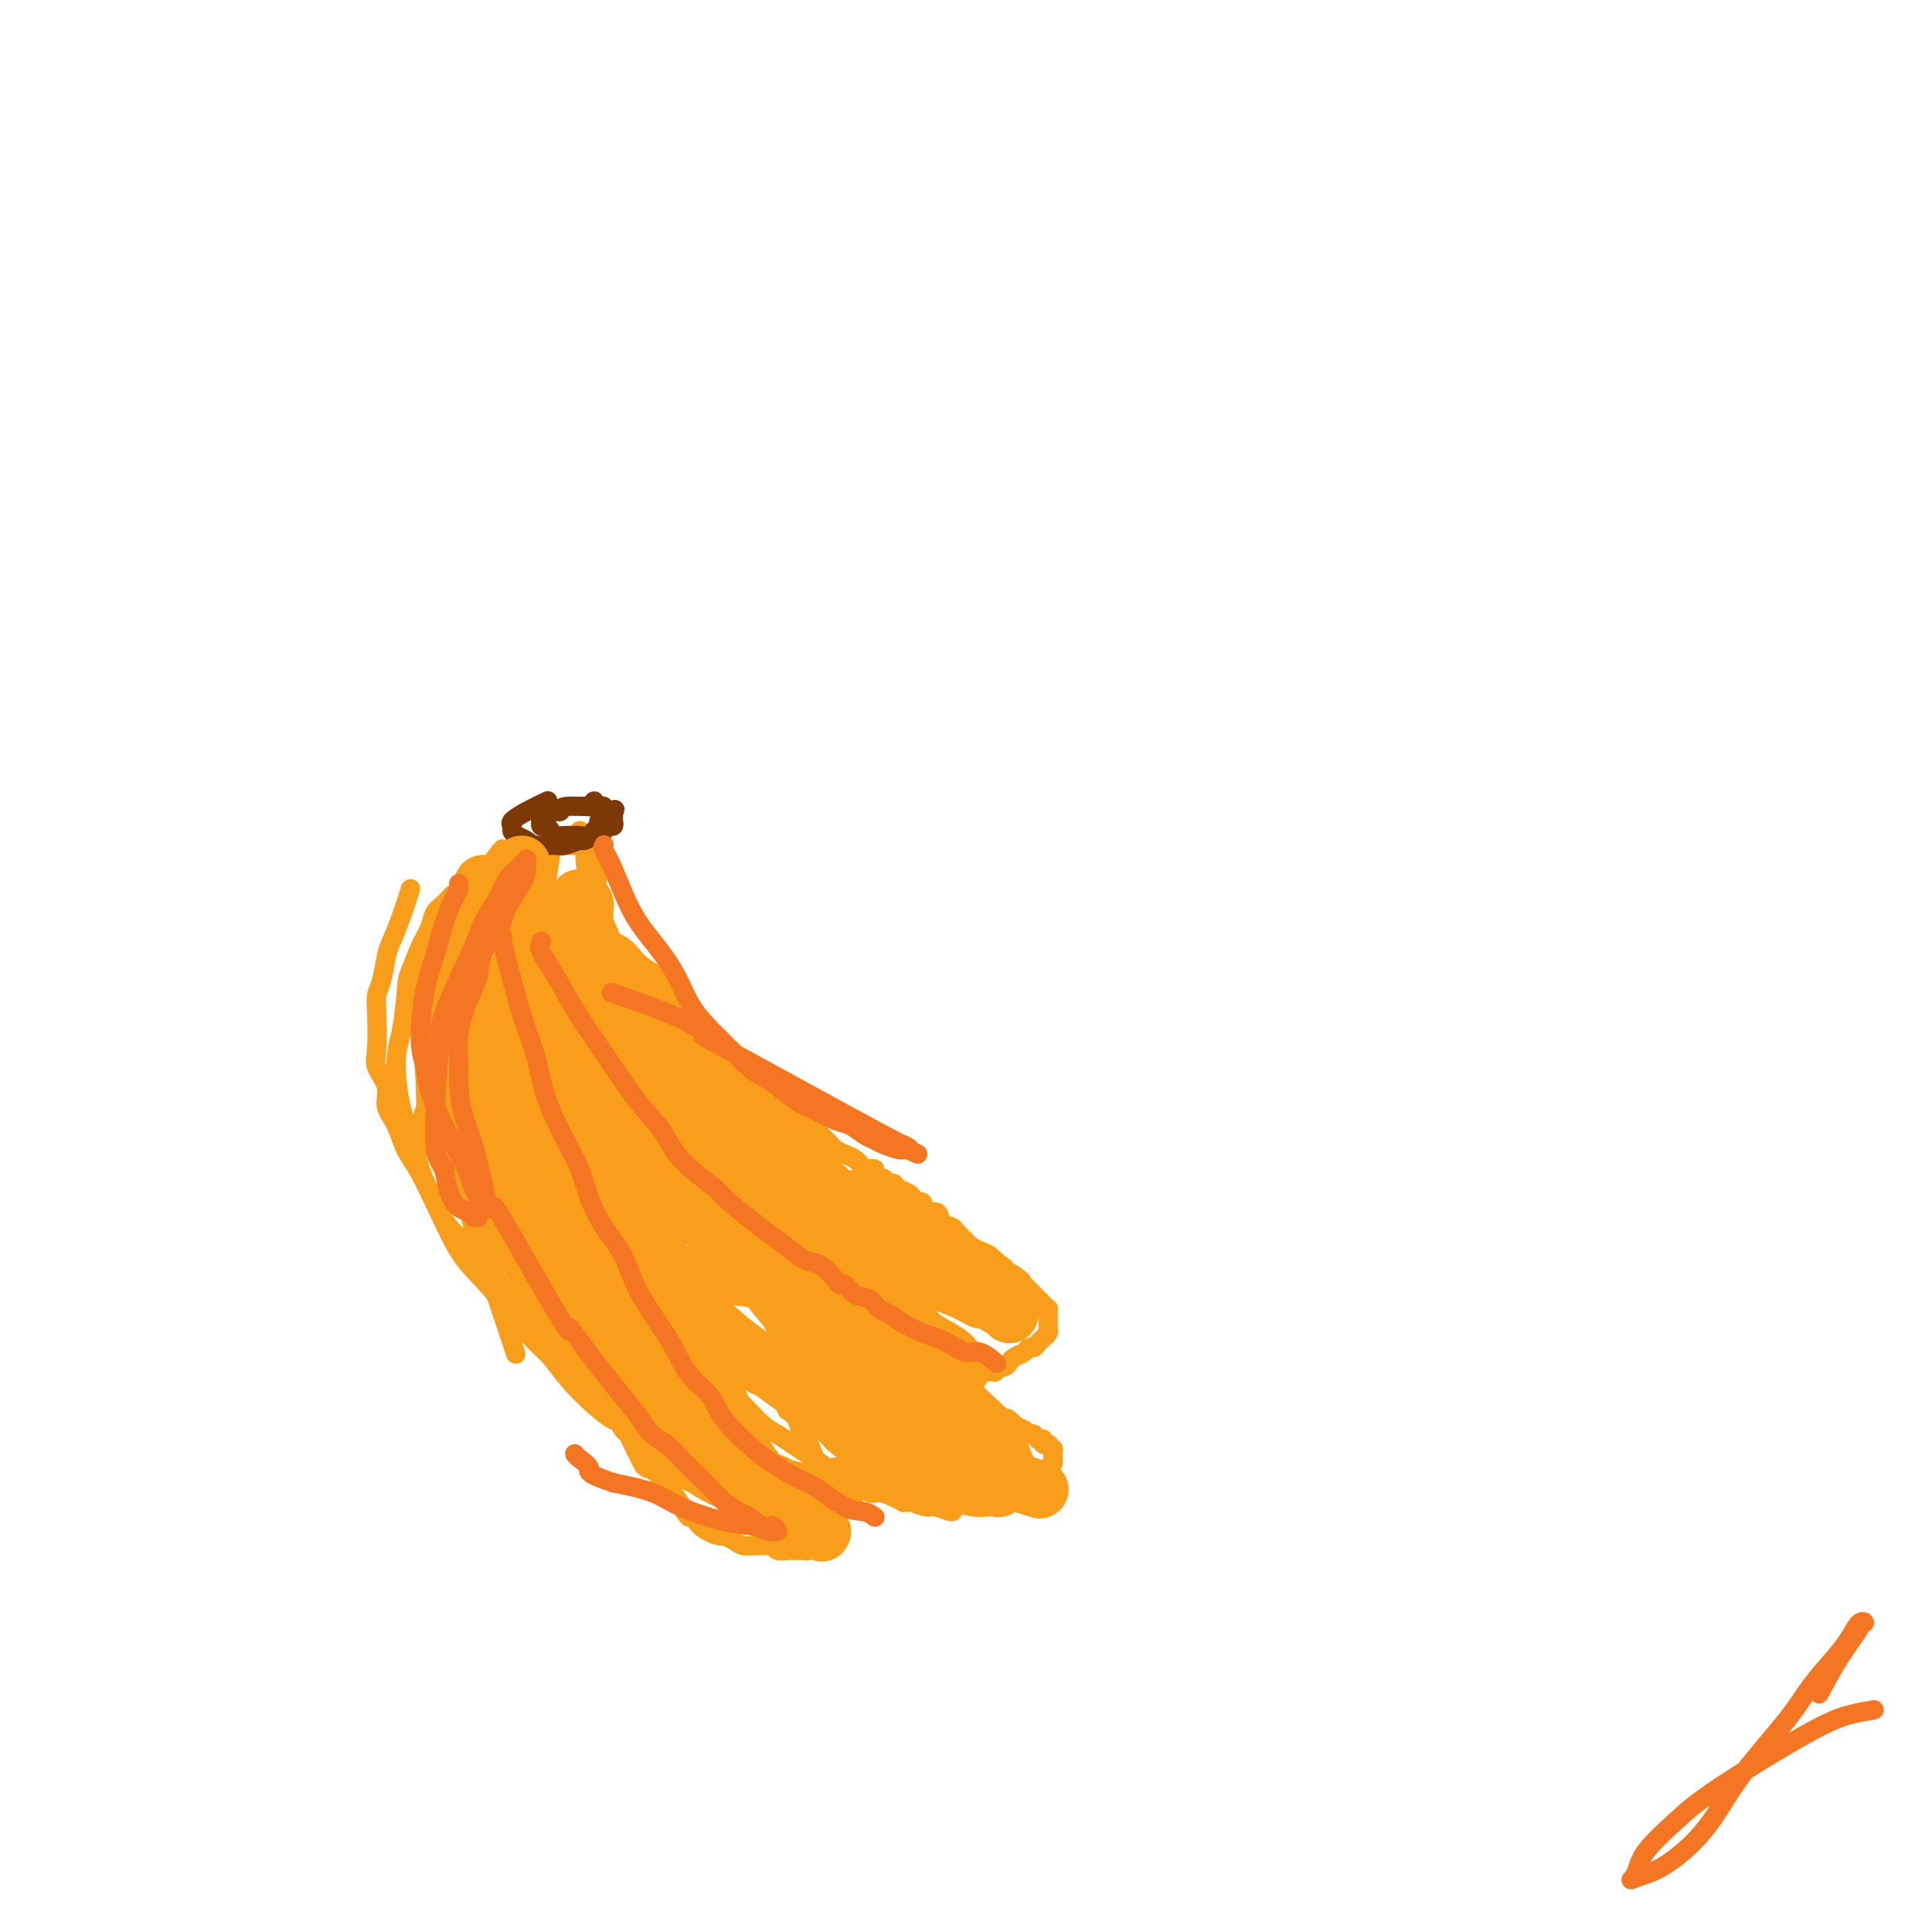 <svg viewBox='0 0 400 400' version='1.1' xmlns='http://www.w3.org/2000/svg' xmlns:xlink='http://www.w3.org/1999/xlink'><g fill='none' stroke='#F99E1B' stroke-width='4' stroke-linecap='round' stroke-linejoin='round'><path d='M114,177c0.091,-0.558 0.182,-1.116 0,0c-0.182,1.116 -0.638,3.906 -1,7c-0.362,3.094 -0.630,6.493 -1,10c-0.370,3.507 -0.841,7.123 -1,9c-0.159,1.877 -0.005,2.014 0,3c0.005,0.986 -0.140,2.819 0,4c0.140,1.181 0.563,1.709 1,3c0.437,1.291 0.887,3.347 1,5c0.113,1.653 -0.111,2.905 0,4c0.111,1.095 0.557,2.033 1,3c0.443,0.967 0.882,1.963 1,3c0.118,1.037 -0.086,2.114 0,3c0.086,0.886 0.460,1.582 1,3c0.540,1.418 1.245,3.559 2,5c0.755,1.441 1.560,2.181 2,3c0.440,0.819 0.515,1.716 1,3c0.485,1.284 1.378,2.955 2,4c0.622,1.045 0.971,1.466 2,3c1.029,1.534 2.739,4.182 4,6c1.261,1.818 2.075,2.805 3,4c0.925,1.195 1.963,2.597 3,4'/><path d='M135,266c3.404,5.923 1.913,3.232 2,3c0.087,-0.232 1.752,1.996 3,4c1.248,2.004 2.080,3.785 3,5c0.920,1.215 1.930,1.866 3,3c1.070,1.134 2.202,2.751 3,4c0.798,1.249 1.263,2.128 2,3c0.737,0.872 1.746,1.736 3,3c1.254,1.264 2.751,2.927 4,4c1.249,1.073 2.249,1.557 3,2c0.751,0.443 1.255,0.845 3,2c1.745,1.155 4.733,3.064 6,4c1.267,0.936 0.815,0.900 1,1c0.185,0.100 1.007,0.338 2,1c0.993,0.662 2.156,1.749 3,2c0.844,0.251 1.369,-0.335 2,0c0.631,0.335 1.370,1.592 2,2c0.630,0.408 1.152,-0.034 2,0c0.848,0.034 2.021,0.545 3,1c0.979,0.455 1.764,0.854 2,1c0.236,0.146 -0.077,0.039 0,0c0.077,-0.039 0.542,-0.010 1,0c0.458,0.010 0.907,0.003 1,0c0.093,-0.003 -0.171,-0.001 0,0c0.171,0.001 0.777,0.000 1,0c0.223,-0.000 0.064,-0.000 0,0c-0.064,0.000 -0.032,0.000 0,0'/><path d='M107,175c1.413,0.000 2.827,0.000 4,0c1.173,0.000 2.107,0.000 3,0c0.893,0.000 1.745,0.000 2,0c0.255,0.000 -0.086,0.000 0,0c0.086,0.000 0.598,0.000 1,0c0.402,0.000 0.695,0.000 1,0c0.305,0.000 0.622,0.000 1,0c0.378,0.000 0.818,0.000 1,0c0.182,0.000 0.106,0.000 0,0c-0.106,0.000 -0.241,0.000 0,0c0.241,0.000 0.856,0.000 1,0c0.144,0.000 -0.185,0.000 0,0c0.185,0.000 0.885,0.000 1,0c0.115,0.000 -0.354,-0.000 0,0c0.354,0.000 1.530,0.000 2,0c0.470,0.000 0.235,0.000 0,0'/><path d='M126,170c-0.340,-0.237 -0.679,-0.474 -1,1c-0.321,1.474 -0.623,4.659 -1,8c-0.377,3.341 -0.829,6.836 -1,9c-0.171,2.164 -0.062,2.995 0,4c0.062,1.005 0.076,2.183 0,3c-0.076,0.817 -0.241,1.271 0,2c0.241,0.729 0.890,1.732 1,3c0.110,1.268 -0.318,2.801 0,4c0.318,1.199 1.381,2.064 2,3c0.619,0.936 0.794,1.943 1,3c0.206,1.057 0.444,2.163 1,3c0.556,0.837 1.429,1.403 2,2c0.571,0.597 0.838,1.223 1,2c0.162,0.777 0.217,1.704 1,3c0.783,1.296 2.293,2.960 3,4c0.707,1.040 0.612,1.457 1,2c0.388,0.543 1.259,1.212 2,2c0.741,0.788 1.353,1.696 2,3c0.647,1.304 1.328,3.005 2,4c0.672,0.995 1.335,1.284 2,2c0.665,0.716 1.333,1.858 2,3'/><path d='M146,240c3.805,5.931 2.319,2.759 2,2c-0.319,-0.759 0.530,0.895 2,3c1.470,2.105 3.561,4.661 5,6c1.439,1.339 2.227,1.461 3,2c0.773,0.539 1.531,1.495 2,2c0.469,0.505 0.650,0.558 1,1c0.350,0.442 0.871,1.274 2,2c1.129,0.726 2.867,1.345 4,2c1.133,0.655 1.662,1.344 2,2c0.338,0.656 0.486,1.278 1,2c0.514,0.722 1.394,1.545 2,2c0.606,0.455 0.939,0.541 2,1c1.061,0.459 2.849,1.292 4,2c1.151,0.708 1.663,1.293 2,2c0.337,0.707 0.499,1.537 1,2c0.501,0.463 1.341,0.561 2,1c0.659,0.439 1.136,1.220 2,2c0.864,0.780 2.113,1.560 3,2c0.887,0.440 1.410,0.542 2,1c0.590,0.458 1.247,1.274 2,2c0.753,0.726 1.601,1.364 2,2c0.399,0.636 0.348,1.271 1,2c0.652,0.729 2.006,1.554 3,2c0.994,0.446 1.627,0.515 2,1c0.373,0.485 0.485,1.387 1,2c0.515,0.613 1.434,0.938 2,1c0.566,0.062 0.781,-0.138 1,0c0.219,0.138 0.444,0.614 1,1c0.556,0.386 1.445,0.682 2,1c0.555,0.318 0.778,0.659 1,1'/><path d='M208,294c5.764,4.283 2.176,0.990 1,0c-1.176,-0.990 0.062,0.322 1,1c0.938,0.678 1.576,0.721 2,1c0.424,0.279 0.634,0.793 1,1c0.366,0.207 0.887,0.107 1,0c0.113,-0.107 -0.181,-0.221 0,0c0.181,0.221 0.837,0.777 1,1c0.163,0.223 -0.166,0.113 0,0c0.166,-0.113 0.828,-0.227 1,0c0.172,0.227 -0.146,0.797 0,1c0.146,0.203 0.757,0.039 1,0c0.243,-0.039 0.118,0.046 0,0c-0.118,-0.046 -0.228,-0.224 0,0c0.228,0.224 0.793,0.849 1,1c0.207,0.151 0.055,-0.170 0,0c-0.055,0.170 -0.014,0.833 0,1c0.014,0.167 0.002,-0.163 0,0c-0.002,0.163 0.007,0.817 0,1c-0.007,0.183 -0.028,-0.105 0,0c0.028,0.105 0.107,0.605 0,1c-0.107,0.395 -0.399,0.687 -1,1c-0.601,0.313 -1.512,0.648 -2,1c-0.488,0.352 -0.552,0.720 -1,1c-0.448,0.280 -1.278,0.471 -2,1c-0.722,0.529 -1.334,1.396 -2,2c-0.666,0.604 -1.385,0.945 -2,1c-0.615,0.055 -1.127,-0.178 -2,0c-0.873,0.178 -2.107,0.765 -3,1c-0.893,0.235 -1.447,0.117 -2,0'/><path d='M201,311c-3.038,1.238 -2.135,0.332 -2,0c0.135,-0.332 -0.500,-0.089 -1,0c-0.500,0.089 -0.865,0.024 -1,0c-0.135,-0.024 -0.038,-0.007 0,0c0.038,0.007 0.019,0.003 0,0'/><path d='M120,172c0.426,0.650 0.852,1.301 1,3c0.148,1.699 0.018,4.447 1,8c0.982,3.553 3.077,7.910 4,10c0.923,2.090 0.674,1.911 1,2c0.326,0.089 1.226,0.444 2,1c0.774,0.556 1.424,1.313 2,2c0.576,0.687 1.080,1.305 2,2c0.920,0.695 2.255,1.468 3,2c0.745,0.532 0.900,0.824 2,2c1.100,1.176 3.144,3.235 4,4c0.856,0.765 0.523,0.236 1,1c0.477,0.764 1.764,2.823 3,4c1.236,1.177 2.422,1.474 3,2c0.578,0.526 0.549,1.282 1,2c0.451,0.718 1.381,1.400 2,2c0.619,0.600 0.928,1.119 2,2c1.072,0.881 2.906,2.123 4,3c1.094,0.877 1.448,1.390 2,2c0.552,0.610 1.302,1.318 2,2c0.698,0.682 1.342,1.338 2,2c0.658,0.662 1.329,1.331 2,2'/><path d='M166,232c6.819,6.438 3.868,3.035 3,2c-0.868,-1.035 0.348,0.300 1,1c0.652,0.700 0.742,0.765 1,1c0.258,0.235 0.685,0.640 1,1c0.315,0.360 0.517,0.675 1,1c0.483,0.325 1.248,0.661 2,1c0.752,0.339 1.493,0.682 2,1c0.507,0.318 0.780,0.611 1,1c0.220,0.389 0.388,0.874 1,1c0.612,0.126 1.670,-0.106 2,0c0.330,0.106 -0.066,0.549 0,1c0.066,0.451 0.594,0.908 1,1c0.406,0.092 0.690,-0.183 1,0c0.310,0.183 0.646,0.822 1,1c0.354,0.178 0.725,-0.106 1,0c0.275,0.106 0.455,0.601 1,1c0.545,0.399 1.454,0.704 2,1c0.546,0.296 0.728,0.585 1,1c0.272,0.415 0.635,0.955 1,1c0.365,0.045 0.732,-0.405 1,0c0.268,0.405 0.438,1.666 1,2c0.562,0.334 1.517,-0.257 2,0c0.483,0.257 0.496,1.364 1,2c0.504,0.636 1.500,0.800 2,1c0.500,0.200 0.504,0.434 1,1c0.496,0.566 1.484,1.464 2,2c0.516,0.536 0.561,0.711 1,1c0.439,0.289 1.272,0.693 2,1c0.728,0.307 1.351,0.516 2,1c0.649,0.484 1.325,1.242 2,2'/><path d='M207,262c6.970,5.042 3.895,2.646 3,2c-0.895,-0.646 0.390,0.456 1,1c0.610,0.544 0.545,0.528 1,1c0.455,0.472 1.428,1.432 2,2c0.572,0.568 0.742,0.744 1,1c0.258,0.256 0.605,0.594 1,1c0.395,0.406 0.838,0.882 1,1c0.162,0.118 0.044,-0.122 0,0c-0.044,0.122 -0.012,0.606 0,1c0.012,0.394 0.004,0.697 0,1c-0.004,0.303 -0.004,0.606 0,1c0.004,0.394 0.012,0.879 0,1c-0.012,0.121 -0.045,-0.121 0,0c0.045,0.121 0.166,0.606 0,1c-0.166,0.394 -0.621,0.697 -1,1c-0.379,0.303 -0.682,0.606 -1,1c-0.318,0.394 -0.649,0.880 -1,1c-0.351,0.120 -0.720,-0.127 -1,0c-0.280,0.127 -0.470,0.626 -1,1c-0.530,0.374 -1.399,0.621 -2,1c-0.601,0.379 -0.935,0.890 -1,1c-0.065,0.110 0.140,-0.181 0,0c-0.140,0.181 -0.625,0.833 -1,1c-0.375,0.167 -0.640,-0.151 -1,0c-0.360,0.151 -0.815,0.773 -1,1c-0.185,0.227 -0.101,0.061 0,0c0.101,-0.061 0.220,-0.016 0,0c-0.220,0.016 -0.777,0.005 -1,0c-0.223,-0.005 -0.111,-0.002 0,0'/><path d='M104,176c0.095,-0.296 0.190,-0.592 -1,1c-1.190,1.592 -3.667,5.073 -5,7c-1.333,1.927 -1.524,2.300 -2,3c-0.476,0.700 -1.237,1.727 -2,3c-0.763,1.273 -1.529,2.792 -2,4c-0.471,1.208 -0.648,2.106 -1,3c-0.352,0.894 -0.879,1.783 -1,3c-0.121,1.217 0.164,2.762 0,4c-0.164,1.238 -0.777,2.171 -1,3c-0.223,0.829 -0.056,1.556 0,3c0.056,1.444 0.000,3.604 0,5c-0.000,1.396 0.055,2.026 0,3c-0.055,0.974 -0.222,2.291 0,3c0.222,0.709 0.832,0.811 1,2c0.168,1.189 -0.106,3.466 0,5c0.106,1.534 0.591,2.324 1,3c0.409,0.676 0.742,1.236 1,2c0.258,0.764 0.440,1.730 1,3c0.560,1.270 1.497,2.842 2,4c0.503,1.158 0.572,1.902 1,3c0.428,1.098 1.214,2.549 2,4'/><path d='M98,247c1.656,3.475 1.796,2.664 2,3c0.204,0.336 0.474,1.820 1,3c0.526,1.180 1.310,2.058 2,3c0.690,0.942 1.288,1.950 2,3c0.712,1.050 1.539,2.144 2,3c0.461,0.856 0.556,1.475 1,2c0.444,0.525 1.236,0.955 2,2c0.764,1.045 1.500,2.704 2,4c0.500,1.296 0.763,2.230 1,3c0.237,0.770 0.449,1.375 1,2c0.551,0.625 1.443,1.271 2,2c0.557,0.729 0.779,1.542 1,2c0.221,0.458 0.441,0.560 1,1c0.559,0.440 1.458,1.216 2,2c0.542,0.784 0.726,1.575 1,2c0.274,0.425 0.637,0.484 1,1c0.363,0.516 0.727,1.489 1,2c0.273,0.511 0.454,0.561 1,1c0.546,0.439 1.456,1.269 2,2c0.544,0.731 0.723,1.365 1,2c0.277,0.635 0.651,1.272 1,2c0.349,0.728 0.671,1.547 1,2c0.329,0.453 0.664,0.541 1,1c0.336,0.459 0.671,1.288 1,2c0.329,0.712 0.651,1.307 1,2c0.349,0.693 0.726,1.484 1,2c0.274,0.516 0.445,0.757 1,1c0.555,0.243 1.496,0.489 2,1c0.504,0.511 0.573,1.289 1,2c0.427,0.711 1.214,1.356 2,2'/><path d='M139,309c6.537,9.702 2.379,2.957 1,1c-1.379,-1.957 0.021,0.872 1,2c0.979,1.128 1.536,0.554 2,1c0.464,0.446 0.833,1.913 2,3c1.167,1.087 3.131,1.794 4,2c0.869,0.206 0.642,-0.088 1,0c0.358,0.088 1.300,0.558 2,1c0.700,0.442 1.156,0.854 2,1c0.844,0.146 2.075,0.025 3,0c0.925,-0.025 1.543,0.046 2,0c0.457,-0.046 0.752,-0.208 1,0c0.248,0.208 0.447,0.788 1,1c0.553,0.212 1.458,0.057 2,0c0.542,-0.057 0.719,-0.014 1,0c0.281,0.014 0.667,-0.000 1,0c0.333,0.000 0.615,0.015 1,0c0.385,-0.015 0.873,-0.060 1,0c0.127,0.060 -0.106,0.225 0,0c0.106,-0.225 0.550,-0.841 1,-1c0.450,-0.159 0.905,0.140 1,0c0.095,-0.140 -0.171,-0.718 0,-1c0.171,-0.282 0.778,-0.268 1,-1c0.222,-0.732 0.057,-2.210 0,-3c-0.057,-0.790 -0.008,-0.892 0,-2c0.008,-1.108 -0.025,-3.223 0,-4c0.025,-0.777 0.110,-0.218 0,-1c-0.110,-0.782 -0.413,-2.906 -1,-5c-0.587,-2.094 -1.456,-4.159 -2,-5c-0.544,-0.841 -0.762,-0.457 -1,-1c-0.238,-0.543 -0.497,-2.012 -1,-3c-0.503,-0.988 -1.252,-1.494 -2,-2'/><path d='M163,292c-1.110,-2.110 -0.886,-1.886 -1,-2c-0.114,-0.114 -0.567,-0.567 -1,-1c-0.433,-0.433 -0.847,-0.847 -1,-1c-0.153,-0.153 -0.044,-0.044 0,0c0.044,0.044 0.022,0.022 0,0'/></g>
<g fill='none' stroke='#7C3805' stroke-width='4' stroke-linecap='round' stroke-linejoin='round'><path d='M113,166c0.362,-0.172 0.723,-0.344 0,0c-0.723,0.344 -2.532,1.206 -4,2c-1.468,0.794 -2.597,1.522 -3,2c-0.403,0.478 -0.080,0.706 0,1c0.080,0.294 -0.084,0.653 0,1c0.084,0.347 0.416,0.683 1,1c0.584,0.317 1.421,0.617 2,1c0.579,0.383 0.900,0.850 2,1c1.100,0.150 2.980,-0.015 4,0c1.020,0.015 1.180,0.212 2,0c0.820,-0.212 2.299,-0.831 3,-1c0.701,-0.169 0.622,0.114 1,0c0.378,-0.114 1.211,-0.623 2,-1c0.789,-0.377 1.532,-0.622 2,-1c0.468,-0.378 0.661,-0.890 1,-1c0.339,-0.110 0.823,0.181 1,0c0.177,-0.181 0.047,-0.836 0,-1c-0.047,-0.164 -0.013,0.162 0,0c0.013,-0.162 0.003,-0.813 0,-1c-0.003,-0.187 -0.001,0.089 0,0c0.001,-0.089 0.000,-0.545 0,-1'/><path d='M127,168c0.910,-0.866 -0.315,-0.032 -1,0c-0.685,0.032 -0.831,-0.738 -1,-1c-0.169,-0.262 -0.359,-0.015 -2,0c-1.641,0.015 -4.731,-0.202 -6,0c-1.269,0.202 -0.718,0.824 -1,1c-0.282,0.176 -1.397,-0.092 -2,0c-0.603,0.092 -0.695,0.546 -1,1c-0.305,0.454 -0.825,0.909 -1,1c-0.175,0.091 -0.006,-0.182 0,0c0.006,0.182 -0.150,0.819 0,1c0.150,0.181 0.608,-0.095 1,0c0.392,0.095 0.720,0.561 1,1c0.280,0.439 0.512,0.851 1,1c0.488,0.149 1.231,0.036 2,0c0.769,-0.036 1.564,0.005 2,0c0.436,-0.005 0.513,-0.057 1,0c0.487,0.057 1.383,0.223 2,0c0.617,-0.223 0.954,-0.834 1,-1c0.046,-0.166 -0.198,0.114 0,0c0.198,-0.114 0.837,-0.622 1,-1c0.163,-0.378 -0.152,-0.627 0,-1c0.152,-0.373 0.770,-0.869 1,-1c0.230,-0.131 0.072,0.105 0,0c-0.072,-0.105 -0.057,-0.551 0,-1c0.057,-0.449 0.156,-0.902 0,-1c-0.156,-0.098 -0.568,0.159 -1,0c-0.432,-0.159 -0.886,-0.735 -1,-1c-0.114,-0.265 0.110,-0.219 0,0c-0.110,0.219 -0.555,0.609 -1,1'/><path d='M122,167c-0.500,-0.333 -0.250,-0.167 0,0'/></g>
<g fill='none' stroke='#F99E1B' stroke-width='12' stroke-linecap='round' stroke-linejoin='round'><path d='M108,179c-0.567,1.764 -1.133,3.529 -2,6c-0.867,2.471 -2.034,5.649 -3,8c-0.966,2.351 -1.730,3.875 -2,5c-0.270,1.125 -0.045,1.852 0,3c0.045,1.148 -0.091,2.718 0,4c0.091,1.282 0.409,2.277 1,3c0.591,0.723 1.454,1.176 2,2c0.546,0.824 0.775,2.020 1,3c0.225,0.980 0.445,1.743 1,3c0.555,1.257 1.443,3.009 2,4c0.557,0.991 0.782,1.220 1,2c0.218,0.780 0.429,2.112 1,3c0.571,0.888 1.504,1.332 2,2c0.496,0.668 0.557,1.560 1,3c0.443,1.440 1.270,3.429 2,5c0.730,1.571 1.364,2.726 2,4c0.636,1.274 1.273,2.667 2,4c0.727,1.333 1.546,2.605 2,4c0.454,1.395 0.545,2.914 1,4c0.455,1.086 1.273,1.739 2,3c0.727,1.261 1.364,3.131 2,5'/><path d='M126,259c4.284,8.867 2.496,4.036 2,3c-0.496,-1.036 0.302,1.724 1,3c0.698,1.276 1.296,1.067 2,2c0.704,0.933 1.515,3.006 2,4c0.485,0.994 0.644,0.909 2,3c1.356,2.091 3.908,6.358 5,8c1.092,1.642 0.723,0.660 1,1c0.277,0.340 1.201,2.002 2,3c0.799,0.998 1.472,1.332 2,2c0.528,0.668 0.911,1.672 1,2c0.089,0.328 -0.116,-0.018 0,0c0.116,0.018 0.553,0.400 1,1c0.447,0.600 0.905,1.417 1,2c0.095,0.583 -0.172,0.931 0,1c0.172,0.069 0.782,-0.140 1,0c0.218,0.140 0.043,0.628 0,1c-0.043,0.372 0.046,0.627 0,1c-0.046,0.373 -0.228,0.862 0,1c0.228,0.138 0.866,-0.077 1,0c0.134,0.077 -0.235,0.445 -1,0c-0.765,-0.445 -1.924,-1.703 -3,-3c-1.076,-1.297 -2.067,-2.632 -3,-4c-0.933,-1.368 -1.808,-2.770 -3,-5c-1.192,-2.230 -2.701,-5.288 -4,-8c-1.299,-2.712 -2.388,-5.076 -4,-8c-1.612,-2.924 -3.746,-6.407 -5,-9c-1.254,-2.593 -1.627,-4.297 -2,-6'/><path d='M125,254c-3.832,-7.120 -1.411,-3.421 -2,-5c-0.589,-1.579 -4.186,-8.438 -6,-12c-1.814,-3.562 -1.844,-3.827 -2,-5c-0.156,-1.173 -0.438,-3.253 -1,-5c-0.562,-1.747 -1.404,-3.160 -2,-5c-0.596,-1.840 -0.944,-4.105 -1,-6c-0.056,-1.895 0.181,-3.418 0,-5c-0.181,-1.582 -0.781,-3.223 -1,-5c-0.219,-1.777 -0.059,-3.689 0,-5c0.059,-1.311 0.016,-2.020 0,-3c-0.016,-0.980 -0.004,-2.232 0,-3c0.004,-0.768 0.001,-1.052 0,-2c-0.001,-0.948 0.001,-2.559 0,-3c-0.001,-0.441 -0.004,0.289 0,0c0.004,-0.289 0.016,-1.596 0,-2c-0.016,-0.404 -0.059,0.095 0,0c0.059,-0.095 0.220,-0.783 0,-1c-0.220,-0.217 -0.823,0.039 -1,0c-0.177,-0.039 0.070,-0.371 0,0c-0.070,0.371 -0.457,1.446 -1,2c-0.543,0.554 -1.241,0.588 -2,2c-0.759,1.412 -1.580,4.202 -2,6c-0.420,1.798 -0.439,2.605 -1,4c-0.561,1.395 -1.664,3.380 -2,5c-0.336,1.620 0.095,2.876 0,5c-0.095,2.124 -0.716,5.116 -1,7c-0.284,1.884 -0.230,2.661 0,4c0.230,1.339 0.637,3.240 1,5c0.363,1.760 0.681,3.380 1,5'/><path d='M102,232c0.278,4.695 0.473,3.433 1,4c0.527,0.567 1.384,2.962 2,5c0.616,2.038 0.989,3.720 3,8c2.011,4.280 5.661,11.159 7,14c1.339,2.841 0.369,1.645 1,2c0.631,0.355 2.865,2.263 4,4c1.135,1.737 1.171,3.305 2,5c0.829,1.695 2.452,3.517 4,5c1.548,1.483 3.022,2.627 4,4c0.978,1.373 1.460,2.976 3,5c1.540,2.024 4.137,4.468 6,6c1.863,1.532 2.993,2.150 4,3c1.007,0.850 1.891,1.930 3,3c1.109,1.070 2.445,2.129 3,3c0.555,0.871 0.331,1.554 1,2c0.669,0.446 2.232,0.654 3,1c0.768,0.346 0.741,0.829 1,1c0.259,0.171 0.804,0.029 1,0c0.196,-0.029 0.043,0.055 0,0c-0.043,-0.055 0.025,-0.248 0,0c-0.025,0.248 -0.144,0.938 0,1c0.144,0.062 0.549,-0.505 0,-1c-0.549,-0.495 -2.053,-0.917 -3,-2c-0.947,-1.083 -1.336,-2.826 -2,-4c-0.664,-1.174 -1.602,-1.778 -4,-4c-2.398,-2.222 -6.257,-6.064 -9,-9c-2.743,-2.936 -4.372,-4.968 -6,-7'/><path d='M131,281c-4.171,-4.880 -2.597,-3.580 -4,-6c-1.403,-2.420 -5.783,-8.561 -8,-12c-2.217,-3.439 -2.270,-4.175 -3,-6c-0.730,-1.825 -2.136,-4.739 -3,-7c-0.864,-2.261 -1.186,-3.870 -2,-7c-0.814,-3.130 -2.121,-7.780 -3,-11c-0.879,-3.220 -1.331,-5.011 -2,-7c-0.669,-1.989 -1.556,-4.177 -2,-6c-0.444,-1.823 -0.445,-3.282 -1,-6c-0.555,-2.718 -1.665,-6.694 -2,-9c-0.335,-2.306 0.107,-2.943 0,-4c-0.107,-1.057 -0.761,-2.536 -1,-4c-0.239,-1.464 -0.064,-2.915 0,-4c0.064,-1.085 0.017,-1.804 0,-3c-0.017,-1.196 -0.003,-2.868 0,-4c0.003,-1.132 -0.006,-1.724 0,-2c0.006,-0.276 0.027,-0.236 0,0c-0.027,0.236 -0.103,0.670 0,1c0.103,0.330 0.385,0.557 1,1c0.615,0.443 1.564,1.101 2,2c0.436,0.899 0.359,2.037 1,4c0.641,1.963 2.002,4.749 3,7c0.998,2.251 1.635,3.965 2,6c0.365,2.035 0.459,4.391 1,7c0.541,2.609 1.530,5.472 2,8c0.470,2.528 0.420,4.722 1,8c0.580,3.278 1.790,7.639 3,12'/><path d='M116,239c1.442,6.736 1.549,6.076 2,7c0.451,0.924 1.248,3.432 2,6c0.752,2.568 1.460,5.197 2,7c0.540,1.803 0.912,2.780 2,5c1.088,2.220 2.893,5.682 4,8c1.107,2.318 1.516,3.491 2,5c0.484,1.509 1.042,3.354 2,5c0.958,1.646 2.314,3.092 3,4c0.686,0.908 0.700,1.279 3,4c2.300,2.721 6.884,7.793 9,10c2.116,2.207 1.765,1.551 2,2c0.235,0.449 1.058,2.005 2,3c0.942,0.995 2.003,1.430 3,2c0.997,0.570 1.931,1.277 3,2c1.069,0.723 2.273,1.462 3,2c0.727,0.538 0.976,0.873 1,1c0.024,0.127 -0.176,0.044 0,0c0.176,-0.044 0.728,-0.051 1,0c0.272,0.051 0.263,0.160 0,0c-0.263,-0.160 -0.782,-0.589 -1,-1c-0.218,-0.411 -0.136,-0.803 -1,-2c-0.864,-1.197 -2.676,-3.199 -4,-5c-1.324,-1.801 -2.162,-3.400 -3,-5'/><path d='M153,299c-1.547,-2.659 -1.914,-3.306 -3,-6c-1.086,-2.694 -2.891,-7.436 -4,-10c-1.109,-2.564 -1.523,-2.950 -4,-9c-2.477,-6.050 -7.017,-17.764 -9,-23c-1.983,-5.236 -1.410,-3.992 -2,-5c-0.590,-1.008 -2.343,-4.267 -4,-8c-1.657,-3.733 -3.219,-7.942 -4,-10c-0.781,-2.058 -0.783,-1.967 -1,-4c-0.217,-2.033 -0.650,-6.191 -1,-9c-0.350,-2.809 -0.616,-4.268 -1,-6c-0.384,-1.732 -0.887,-3.736 -1,-5c-0.113,-1.264 0.165,-1.789 0,-3c-0.165,-1.211 -0.774,-3.106 -1,-4c-0.226,-0.894 -0.069,-0.785 0,-1c0.069,-0.215 0.052,-0.755 0,-1c-0.052,-0.245 -0.138,-0.195 0,0c0.138,0.195 0.501,0.536 1,2c0.499,1.464 1.134,4.052 2,6c0.866,1.948 1.964,3.255 3,5c1.036,1.745 2.010,3.927 3,6c0.990,2.073 1.995,4.036 3,6'/><path d='M130,220c1.886,4.098 0.603,2.845 4,8c3.397,5.155 11.476,16.720 15,22c3.524,5.280 2.492,4.274 3,5c0.508,0.726 2.554,3.182 4,5c1.446,1.818 2.291,2.998 4,5c1.709,2.002 4.282,4.826 6,7c1.718,2.174 2.581,3.696 4,5c1.419,1.304 3.393,2.389 5,4c1.607,1.611 2.846,3.748 4,5c1.154,1.252 2.222,1.620 4,3c1.778,1.380 4.265,3.773 6,5c1.735,1.227 2.717,1.289 4,2c1.283,0.711 2.868,2.070 4,3c1.132,0.930 1.810,1.430 3,2c1.190,0.570 2.893,1.211 4,2c1.107,0.789 1.618,1.728 2,2c0.382,0.272 0.635,-0.122 1,0c0.365,0.122 0.843,0.761 1,1c0.157,0.239 -0.008,0.077 0,0c0.008,-0.077 0.190,-0.068 0,0c-0.190,0.068 -0.753,0.195 -1,0c-0.247,-0.195 -0.180,-0.712 -1,-1c-0.820,-0.288 -2.529,-0.347 -4,-1c-1.471,-0.653 -2.706,-1.901 -4,-3c-1.294,-1.099 -2.647,-2.050 -4,-3'/><path d='M194,298c-2.581,-1.419 -3.033,-1.467 -5,-3c-1.967,-1.533 -5.449,-4.550 -8,-7c-2.551,-2.450 -4.170,-4.331 -6,-6c-1.830,-1.669 -3.873,-3.124 -6,-5c-2.127,-1.876 -4.340,-4.172 -6,-6c-1.660,-1.828 -2.767,-3.189 -4,-5c-1.233,-1.811 -2.593,-4.072 -4,-6c-1.407,-1.928 -2.860,-3.523 -5,-7c-2.140,-3.477 -4.966,-8.837 -6,-11c-1.034,-2.163 -0.276,-1.131 0,-1c0.276,0.131 0.070,-0.640 0,-1c-0.070,-0.360 -0.004,-0.310 0,0c0.004,0.310 -0.056,0.880 0,1c0.056,0.120 0.227,-0.209 1,0c0.773,0.209 2.149,0.956 3,2c0.851,1.044 1.176,2.385 2,4c0.824,1.615 2.148,3.505 3,5c0.852,1.495 1.233,2.595 3,6c1.767,3.405 4.921,9.116 7,13c2.079,3.884 3.081,5.943 4,8c0.919,2.057 1.753,4.112 3,6c1.247,1.888 2.907,3.608 4,5c1.093,1.392 1.619,2.456 3,4c1.381,1.544 3.618,3.569 5,5c1.382,1.431 1.911,2.270 3,3c1.089,0.730 2.740,1.351 4,2c1.260,0.649 2.130,1.324 3,2'/><path d='M192,306c3.959,3.491 2.857,1.720 3,1c0.143,-0.720 1.529,-0.388 3,0c1.471,0.388 3.025,0.832 4,1c0.975,0.168 1.371,0.060 2,0c0.629,-0.060 1.493,-0.072 2,0c0.507,0.072 0.658,0.226 1,0c0.342,-0.226 0.874,-0.834 1,-1c0.126,-0.166 -0.155,0.109 0,0c0.155,-0.109 0.747,-0.601 1,-1c0.253,-0.399 0.166,-0.705 0,-1c-0.166,-0.295 -0.413,-0.577 -1,-2c-0.587,-1.423 -1.516,-3.985 -3,-6c-1.484,-2.015 -3.522,-3.482 -5,-5c-1.478,-1.518 -2.394,-3.088 -4,-5c-1.606,-1.912 -3.900,-4.165 -6,-6c-2.100,-1.835 -4.004,-3.251 -6,-5c-1.996,-1.749 -4.083,-3.830 -6,-5c-1.917,-1.170 -3.664,-1.427 -5,-2c-1.336,-0.573 -2.261,-1.460 -4,-2c-1.739,-0.540 -4.293,-0.733 -6,-1c-1.707,-0.267 -2.568,-0.606 -5,-1c-2.432,-0.394 -6.434,-0.841 -9,-1c-2.566,-0.159 -3.697,-0.029 -5,0c-1.303,0.029 -2.777,-0.042 -4,0c-1.223,0.042 -2.194,0.197 -3,0c-0.806,-0.197 -1.448,-0.745 -2,-1c-0.552,-0.255 -1.015,-0.216 -1,0c0.015,0.216 0.507,0.608 1,1'/><path d='M135,264c-3.059,0.391 0.792,1.868 3,3c2.208,1.132 2.771,1.920 4,3c1.229,1.080 3.123,2.454 5,4c1.877,1.546 3.739,3.266 6,5c2.261,1.734 4.923,3.484 7,5c2.077,1.516 3.568,2.799 6,4c2.432,1.201 5.803,2.319 8,3c2.197,0.681 3.219,0.926 4,1c0.781,0.074 1.320,-0.022 2,0c0.680,0.022 1.502,0.163 2,0c0.498,-0.163 0.671,-0.628 1,-1c0.329,-0.372 0.812,-0.649 1,-1c0.188,-0.351 0.080,-0.775 0,-2c-0.080,-1.225 -0.132,-3.253 0,-5c0.132,-1.747 0.447,-3.215 0,-5c-0.447,-1.785 -1.656,-3.888 -2,-6c-0.344,-2.112 0.176,-4.232 -4,-9c-4.176,-4.768 -13.049,-12.182 -16,-15c-2.951,-2.818 0.019,-1.039 -3,-2c-3.019,-0.961 -12.026,-4.661 -16,-6c-3.974,-1.339 -2.915,-0.315 -3,0c-0.085,0.315 -1.313,-0.079 -2,0c-0.687,0.079 -0.832,0.630 -1,1c-0.168,0.370 -0.357,0.558 0,1c0.357,0.442 1.261,1.139 2,2c0.739,0.861 1.314,1.886 2,3c0.686,1.114 1.482,2.318 3,4c1.518,1.682 3.759,3.841 6,6'/><path d='M150,257c2.904,3.229 3.663,3.300 5,4c1.337,0.700 3.251,2.028 5,3c1.749,0.972 3.332,1.588 5,2c1.668,0.412 3.420,0.621 5,1c1.580,0.379 2.988,0.927 4,1c1.012,0.073 1.628,-0.330 2,0c0.372,0.330 0.501,1.394 0,0c-0.501,-1.394 -1.631,-5.246 -3,-8c-1.369,-2.754 -2.978,-4.409 -5,-7c-2.022,-2.591 -4.458,-6.118 -7,-9c-2.542,-2.882 -5.188,-5.119 -7,-7c-1.812,-1.881 -2.788,-3.405 -5,-6c-2.212,-2.595 -5.660,-6.260 -8,-9c-2.340,-2.740 -3.571,-4.555 -5,-6c-1.429,-1.445 -3.054,-2.522 -5,-4c-1.946,-1.478 -4.212,-3.359 -6,-5c-1.788,-1.641 -3.097,-3.043 -5,-5c-1.903,-1.957 -4.401,-4.470 -6,-6c-1.599,-1.530 -2.300,-2.077 -3,-3c-0.700,-0.923 -1.399,-2.221 -2,-3c-0.601,-0.779 -1.103,-1.039 -1,-1c0.103,0.039 0.812,0.378 2,1c1.188,0.622 2.854,1.528 4,2c1.146,0.472 1.770,0.512 5,3c3.230,2.488 9.066,7.425 13,11c3.934,3.575 5.967,5.787 8,8'/><path d='M140,214c5.935,5.270 5.272,6.446 6,8c0.728,1.554 2.846,3.486 5,7c2.154,3.514 4.344,8.611 6,12c1.656,3.389 2.777,5.069 4,7c1.223,1.931 2.550,4.112 4,6c1.450,1.888 3.025,3.483 4,5c0.975,1.517 1.349,2.955 3,5c1.651,2.045 4.579,4.695 6,6c1.421,1.305 1.334,1.264 4,3c2.666,1.736 8.084,5.247 11,7c2.916,1.753 3.328,1.747 4,2c0.672,0.253 1.602,0.766 2,1c0.398,0.234 0.263,0.189 0,0c-0.263,-0.189 -0.653,-0.522 -1,-1c-0.347,-0.478 -0.649,-1.102 -2,-2c-1.351,-0.898 -3.750,-2.071 -5,-3c-1.250,-0.929 -1.352,-1.616 -4,-4c-2.648,-2.384 -7.844,-6.467 -11,-9c-3.156,-2.533 -4.273,-3.518 -6,-5c-1.727,-1.482 -4.065,-3.463 -6,-5c-1.935,-1.537 -3.469,-2.630 -5,-4c-1.531,-1.370 -3.060,-3.017 -5,-5c-1.940,-1.983 -4.292,-4.303 -6,-6c-1.708,-1.697 -2.774,-2.771 -4,-4c-1.226,-1.229 -2.613,-2.615 -4,-4'/><path d='M140,231c-9.195,-8.520 -3.684,-4.319 -3,-4c0.684,0.319 -3.459,-3.242 -5,-5c-1.541,-1.758 -0.480,-1.712 -2,-4c-1.520,-2.288 -5.623,-6.910 -7,-9c-1.377,-2.090 -0.029,-1.647 0,-2c0.029,-0.353 -1.260,-1.502 -2,-3c-0.740,-1.498 -0.930,-3.347 -1,-5c-0.070,-1.653 -0.019,-3.111 0,-4c0.019,-0.889 0.005,-1.209 0,-2c-0.005,-0.791 -0.001,-2.054 0,-3c0.001,-0.946 -0.001,-1.575 0,-2c0.001,-0.425 0.004,-0.647 0,-1c-0.004,-0.353 -0.015,-0.837 0,-1c0.015,-0.163 0.057,-0.006 0,0c-0.057,0.006 -0.211,-0.139 0,0c0.211,0.139 0.788,0.562 1,1c0.212,0.438 0.061,0.892 0,2c-0.061,1.108 -0.030,2.869 0,4c0.030,1.131 0.061,1.632 0,3c-0.061,1.368 -0.212,3.604 0,5c0.212,1.396 0.789,1.952 1,4c0.211,2.048 0.057,5.587 0,8c-0.057,2.413 -0.015,3.698 0,5c0.015,1.302 0.004,2.620 0,4c-0.004,1.380 -0.001,2.823 0,4c0.001,1.177 0.001,2.089 0,3'/><path d='M122,229c0.491,6.906 0.719,3.171 1,2c0.281,-1.171 0.614,0.223 1,1c0.386,0.777 0.825,0.936 1,1c0.175,0.064 0.088,0.032 0,0'/><path d='M101,187c-0.003,0.050 -0.005,0.100 0,0c0.005,-0.100 0.019,-0.350 0,0c-0.019,0.350 -0.071,1.298 0,2c0.071,0.702 0.264,1.156 0,2c-0.264,0.844 -0.986,2.077 -2,4c-1.014,1.923 -2.321,4.538 -3,7c-0.679,2.462 -0.730,4.773 -1,7c-0.270,2.227 -0.759,4.371 -1,7c-0.241,2.629 -0.234,5.742 0,8c0.234,2.258 0.696,3.661 1,5c0.304,1.339 0.449,2.613 1,4c0.551,1.387 1.510,2.886 2,4c0.490,1.114 0.513,1.844 1,3c0.487,1.156 1.437,2.740 2,4c0.563,1.260 0.739,2.198 1,3c0.261,0.802 0.607,1.469 1,2c0.393,0.531 0.834,0.927 1,1c0.166,0.073 0.057,-0.178 0,0c-0.057,0.178 -0.062,0.785 0,1c0.062,0.215 0.192,0.037 0,0c-0.192,-0.037 -0.706,0.067 -1,0c-0.294,-0.067 -0.370,-0.305 -1,-1c-0.630,-0.695 -1.815,-1.848 -3,-3'/><path d='M99,247c-0.923,-0.478 -0.732,-0.174 -2,-3c-1.268,-2.826 -3.996,-8.784 -5,-11c-1.004,-2.216 -0.285,-0.691 0,-2c0.285,-1.309 0.135,-5.453 0,-8c-0.135,-2.547 -0.257,-3.497 0,-5c0.257,-1.503 0.891,-3.559 1,-5c0.109,-1.441 -0.308,-2.269 0,-4c0.308,-1.731 1.339,-4.367 2,-6c0.661,-1.633 0.950,-2.265 1,-3c0.050,-0.735 -0.140,-1.574 0,-2c0.140,-0.426 0.611,-0.440 1,-1c0.389,-0.560 0.697,-1.666 1,-2c0.303,-0.334 0.602,0.106 1,0c0.398,-0.106 0.894,-0.757 1,-1c0.106,-0.243 -0.178,-0.078 0,0c0.178,0.078 0.817,0.068 1,0c0.183,-0.068 -0.091,-0.195 0,0c0.091,0.195 0.545,0.712 1,1c0.455,0.288 0.909,0.347 1,1c0.091,0.653 -0.183,1.899 0,3c0.183,1.101 0.823,2.058 1,3c0.177,0.942 -0.108,1.871 0,4c0.108,2.129 0.610,5.458 1,8c0.390,2.542 0.667,4.295 1,6c0.333,1.705 0.722,3.360 1,5c0.278,1.640 0.446,3.264 1,6c0.554,2.736 1.495,6.583 2,9c0.505,2.417 0.573,3.405 1,5c0.427,1.595 1.214,3.798 2,6'/><path d='M113,251c1.784,9.124 0.746,3.933 2,5c1.254,1.067 4.802,8.393 7,13c2.198,4.607 3.047,6.494 4,8c0.953,1.506 2.012,2.629 3,4c0.988,1.371 1.906,2.989 3,4c1.094,1.011 2.365,1.415 4,3c1.635,1.585 3.636,4.352 5,6c1.364,1.648 2.092,2.178 3,3c0.908,0.822 1.996,1.935 3,3c1.004,1.065 1.924,2.082 3,3c1.076,0.918 2.310,1.738 4,3c1.690,1.262 3.838,2.968 5,4c1.162,1.032 1.338,1.391 2,2c0.662,0.609 1.810,1.470 3,2c1.190,0.530 2.424,0.730 3,1c0.576,0.270 0.495,0.611 1,1c0.505,0.389 1.596,0.825 2,1c0.404,0.175 0.122,0.088 0,0c-0.122,-0.088 -0.084,-0.178 0,0c0.084,0.178 0.215,0.625 0,0c-0.215,-0.625 -0.776,-2.321 -1,-3c-0.224,-0.679 -0.112,-0.339 0,0'/><path d='M148,223c0.008,0.008 0.015,0.015 0,0c-0.015,-0.015 -0.053,-0.053 0,0c0.053,0.053 0.196,0.197 0,0c-0.196,-0.197 -0.732,-0.736 1,1c1.732,1.736 5.733,5.745 9,9c3.267,3.255 5.802,5.754 8,8c2.198,2.246 4.061,4.239 6,6c1.939,1.761 3.954,3.291 6,5c2.046,1.709 4.121,3.598 6,5c1.879,1.402 3.561,2.316 5,3c1.439,0.684 2.636,1.139 4,2c1.364,0.861 2.894,2.130 4,3c1.106,0.870 1.789,1.342 3,2c1.211,0.658 2.952,1.500 4,2c1.048,0.500 1.405,0.656 2,1c0.595,0.344 1.427,0.877 2,1c0.573,0.123 0.885,-0.162 1,0c0.115,0.162 0.032,0.773 0,1c-0.032,0.227 -0.013,0.072 0,0c0.013,-0.072 0.020,-0.061 0,0c-0.020,0.061 -0.067,0.171 0,0c0.067,-0.171 0.249,-0.623 0,-1c-0.249,-0.377 -0.928,-0.679 -2,-1c-1.072,-0.321 -2.536,-0.660 -4,-1'/><path d='M203,269c-1.322,-0.630 -2.128,-1.205 -4,-2c-1.872,-0.795 -4.809,-1.810 -9,-4c-4.191,-2.190 -9.634,-5.554 -12,-7c-2.366,-1.446 -1.655,-0.975 -2,-1c-0.345,-0.025 -1.747,-0.545 -2,-1c-0.253,-0.455 0.642,-0.844 1,-1c0.358,-0.156 0.179,-0.078 0,0'/><path d='M131,261c-0.132,-0.454 -0.265,-0.907 0,0c0.265,0.907 0.927,3.175 1,4c0.073,0.825 -0.443,0.207 0,2c0.443,1.793 1.844,5.995 3,9c1.156,3.005 2.067,4.811 3,7c0.933,2.189 1.890,4.761 3,7c1.110,2.239 2.374,4.144 4,6c1.626,1.856 3.613,3.663 5,5c1.387,1.337 2.175,2.203 3,3c0.825,0.797 1.688,1.524 3,2c1.312,0.476 3.072,0.702 4,1c0.928,0.298 1.023,0.668 2,1c0.977,0.332 2.836,0.625 4,1c1.164,0.375 1.632,0.833 2,1c0.368,0.167 0.634,0.045 1,0c0.366,-0.045 0.830,-0.012 1,0c0.170,0.012 0.046,0.003 0,0c-0.046,-0.003 -0.012,-0.001 0,0c0.012,0.001 0.004,0.000 0,0c-0.004,-0.000 -0.002,-0.000 0,0'/><path d='M170,310c2.250,0.621 0.876,0.173 0,0c-0.876,-0.173 -1.252,-0.073 -2,0c-0.748,0.073 -1.866,0.118 -3,0c-1.134,-0.118 -2.284,-0.398 -4,-1c-1.716,-0.602 -3.997,-1.527 -6,-2c-2.003,-0.473 -3.728,-0.495 -5,-1c-1.272,-0.505 -2.093,-1.494 -3,-2c-0.907,-0.506 -1.902,-0.530 -3,-1c-1.098,-0.470 -2.298,-1.387 -3,-2c-0.702,-0.613 -0.905,-0.922 -3,-3c-2.095,-2.078 -6.080,-5.923 -8,-8c-1.920,-2.077 -1.774,-2.384 -2,-3c-0.226,-0.616 -0.824,-1.539 -2,-3c-1.176,-1.461 -2.931,-3.459 -4,-5c-1.069,-1.541 -1.453,-2.626 -2,-4c-0.547,-1.374 -1.256,-3.039 -2,-4c-0.744,-0.961 -1.523,-1.218 -3,-3c-1.477,-1.782 -3.652,-5.088 -5,-7c-1.348,-1.912 -1.867,-2.432 -3,-4c-1.133,-1.568 -2.878,-4.186 -4,-6c-1.122,-1.814 -1.620,-2.823 -2,-4c-0.380,-1.177 -0.640,-2.523 -1,-4c-0.360,-1.477 -0.818,-3.087 -1,-4c-0.182,-0.913 -0.087,-1.130 1,-2c1.087,-0.870 3.168,-2.391 4,-3c0.832,-0.609 0.416,-0.304 0,0'/><path d='M132,293c-0.054,-0.074 -0.109,-0.147 0,0c0.109,0.147 0.380,0.515 1,1c0.620,0.485 1.588,1.088 4,3c2.412,1.912 6.269,5.132 9,7c2.731,1.868 4.337,2.385 6,3c1.663,0.615 3.384,1.330 6,2c2.616,0.670 6.127,1.296 9,1c2.873,-0.296 5.106,-1.513 6,-2c0.894,-0.487 0.447,-0.243 0,0'/><path d='M158,283c1.546,0.122 3.092,0.244 5,1c1.908,0.756 4.180,2.147 7,3c2.820,0.853 6.190,1.168 10,3c3.810,1.832 8.060,5.182 11,7c2.940,1.818 4.572,2.106 6,3c1.428,0.894 2.654,2.395 6,4c3.346,1.605 8.813,3.316 11,4c2.187,0.684 1.093,0.342 0,0'/><path d='M174,248c1.435,0.298 2.869,0.595 4,1c1.131,0.405 1.958,0.917 7,4c5.042,3.083 14.298,8.738 18,11c3.702,2.262 1.851,1.131 0,0'/></g>
<g fill='none' stroke='#F47623' stroke-width='4' stroke-linecap='round' stroke-linejoin='round'><path d='M104,194c-0.044,0.243 -0.088,0.486 0,1c0.088,0.514 0.309,1.298 1,4c0.691,2.702 1.851,7.323 3,11c1.149,3.677 2.285,6.411 3,9c0.715,2.589 1.008,5.034 2,8c0.992,2.966 2.682,6.455 4,9c1.318,2.545 2.265,4.148 3,6c0.735,1.852 1.257,3.955 2,6c0.743,2.045 1.707,4.033 3,6c1.293,1.967 2.914,3.912 4,6c1.086,2.088 1.635,4.318 3,7c1.365,2.682 3.545,5.814 5,8c1.455,2.186 2.185,3.425 3,5c0.815,1.575 1.714,3.484 3,5c1.286,1.516 2.960,2.637 4,4c1.040,1.363 1.448,2.968 3,5c1.552,2.032 4.249,4.492 6,6c1.751,1.508 2.555,2.063 4,3c1.445,0.937 3.529,2.255 5,3c1.471,0.745 2.328,0.918 4,2c1.672,1.082 4.160,3.074 6,4c1.840,0.926 3.034,0.788 4,1c0.966,0.212 1.705,0.775 2,1c0.295,0.225 0.148,0.113 0,0'/><path d='M112,195c0.068,-0.117 0.136,-0.234 0,0c-0.136,0.234 -0.477,0.820 0,2c0.477,1.180 1.773,2.954 3,5c1.227,2.046 2.386,4.365 4,7c1.614,2.635 3.684,5.586 6,9c2.316,3.414 4.878,7.292 7,10c2.122,2.708 3.803,4.245 5,6c1.197,1.755 1.908,3.729 4,6c2.092,2.271 5.564,4.838 7,6c1.436,1.162 0.835,0.917 2,2c1.165,1.083 4.096,3.492 6,5c1.904,1.508 2.780,2.113 4,3c1.220,0.887 2.785,2.056 4,3c1.215,0.944 2.079,1.663 3,2c0.921,0.337 1.898,0.294 3,1c1.102,0.706 2.329,2.163 3,3c0.671,0.837 0.785,1.054 1,1c0.215,-0.054 0.532,-0.381 1,0c0.468,0.381 1.088,1.468 2,2c0.912,0.532 2.117,0.510 3,1c0.883,0.490 1.443,1.493 2,2c0.557,0.507 1.112,0.517 2,1c0.888,0.483 2.111,1.439 3,2c0.889,0.561 1.444,0.728 2,1c0.556,0.272 1.111,0.650 2,1c0.889,0.350 2.111,0.671 3,1c0.889,0.329 1.444,0.664 2,1'/><path d='M196,278c3.307,1.704 2.074,0.965 2,1c-0.074,0.035 1.011,0.844 2,1c0.989,0.156 1.882,-0.343 3,0c1.118,0.343 2.462,1.526 3,2c0.538,0.474 0.269,0.237 0,0'/><path d='M388,354c-1.579,0.258 -3.158,0.515 -5,1c-1.842,0.485 -3.946,1.197 -9,4c-5.054,2.803 -13.056,7.697 -18,11c-4.944,3.303 -6.830,5.015 -9,7c-2.170,1.985 -4.626,4.242 -6,6c-1.374,1.758 -1.667,3.016 -2,4c-0.333,0.984 -0.705,1.693 -1,2c-0.295,0.307 -0.513,0.214 0,0c0.513,-0.214 1.756,-0.547 3,-1c1.244,-0.453 2.489,-1.025 4,-2c1.511,-0.975 3.287,-2.352 5,-4c1.713,-1.648 3.361,-3.568 5,-6c1.639,-2.432 3.268,-5.378 6,-9c2.732,-3.622 6.566,-7.920 9,-11c2.434,-3.080 3.466,-4.941 5,-7c1.534,-2.059 3.569,-4.317 5,-6c1.431,-1.683 2.257,-2.791 3,-4c0.743,-1.209 1.403,-2.518 2,-3c0.597,-0.482 1.130,-0.135 1,0c-0.130,0.135 -0.921,0.058 -1,0c-0.079,-0.058 0.556,-0.098 0,1c-0.556,1.098 -2.304,3.334 -4,6c-1.696,2.666 -3.342,5.762 -4,7c-0.658,1.238 -0.329,0.619 0,0'/></g>
<g fill='none' stroke='#F99E1B' stroke-width='4' stroke-linecap='round' stroke-linejoin='round'><path d='M146,279c0.303,-0.024 0.606,-0.047 1,0c0.394,0.047 0.877,0.165 3,1c2.123,0.835 5.884,2.387 9,4c3.116,1.613 5.586,3.287 7,4c1.414,0.713 1.771,0.466 3,1c1.229,0.534 3.329,1.848 5,3c1.671,1.152 2.913,2.140 4,3c1.087,0.860 2.019,1.592 3,2c0.981,0.408 2.011,0.491 3,1c0.989,0.509 1.936,1.442 3,2c1.064,0.558 2.246,0.739 3,1c0.754,0.261 1.080,0.601 2,1c0.920,0.399 2.435,0.857 3,1c0.565,0.143 0.179,-0.029 0,0c-0.179,0.029 -0.152,0.258 -1,0c-0.848,-0.258 -2.571,-1.004 -4,-2c-1.429,-0.996 -2.563,-2.241 -4,-3c-1.437,-0.759 -3.175,-1.032 -6,-2c-2.825,-0.968 -6.737,-2.631 -9,-4c-2.263,-1.369 -2.879,-2.446 -4,-3c-1.121,-0.554 -2.749,-0.587 -4,-1c-1.251,-0.413 -2.126,-1.207 -3,-2'/><path d='M160,286c-5.987,-2.964 -3.454,-1.875 -3,-2c0.454,-0.125 -1.171,-1.464 -2,-2c-0.829,-0.536 -0.861,-0.269 -1,0c-0.139,0.269 -0.385,0.541 -1,0c-0.615,-0.541 -1.599,-1.894 2,1c3.599,2.894 11.782,10.036 15,13c3.218,2.964 1.471,1.751 3,3c1.529,1.249 6.333,4.960 9,7c2.667,2.040 3.195,2.408 4,3c0.805,0.592 1.886,1.409 3,2c1.114,0.591 2.259,0.957 3,1c0.741,0.043 1.077,-0.238 2,0c0.923,0.238 2.434,0.995 3,1c0.566,0.005 0.186,-0.741 0,-1c-0.186,-0.259 -0.178,-0.031 0,0c0.178,0.031 0.524,-0.137 0,-1c-0.524,-0.863 -1.919,-2.423 -3,-4c-1.081,-1.577 -1.846,-3.172 -4,-5c-2.154,-1.828 -5.695,-3.889 -9,-6c-3.305,-2.111 -6.373,-4.272 -9,-6c-2.627,-1.728 -4.812,-3.023 -7,-4c-2.188,-0.977 -4.379,-1.635 -5,-2c-0.621,-0.365 0.328,-0.438 1,0c0.672,0.438 1.065,1.387 2,2c0.935,0.613 2.410,0.889 4,2c1.590,1.111 3.295,3.055 5,5'/><path d='M172,293c4.071,3.071 8.250,6.250 14,9c5.750,2.750 13.071,5.071 16,6c2.929,0.929 1.464,0.464 0,0'/><path d='M85,184c-0.643,2.025 -1.286,4.050 -2,6c-0.714,1.950 -1.498,3.824 -2,5c-0.502,1.176 -0.722,1.655 -1,3c-0.278,1.345 -0.612,3.556 -1,5c-0.388,1.444 -0.828,2.122 -1,3c-0.172,0.878 -0.076,1.956 0,4c0.076,2.044 0.132,5.052 0,7c-0.132,1.948 -0.450,2.835 0,4c0.450,1.165 1.670,2.607 2,4c0.330,1.393 -0.229,2.735 0,4c0.229,1.265 1.245,2.452 2,4c0.755,1.548 1.249,3.456 2,5c0.751,1.544 1.759,2.725 3,5c1.241,2.275 2.716,5.645 4,8c1.284,2.355 2.377,3.697 4,5c1.623,1.303 3.775,2.567 5,4c1.225,1.433 1.524,3.033 3,5c1.476,1.967 4.128,4.299 6,6c1.872,1.701 2.963,2.772 4,4c1.037,1.228 2.018,2.614 3,4'/><path d='M116,279c4.407,4.871 2.925,3.048 3,3c0.075,-0.048 1.708,1.679 3,3c1.292,1.321 2.244,2.238 3,3c0.756,0.762 1.316,1.371 2,2c0.684,0.629 1.491,1.280 2,2c0.509,0.720 0.720,1.510 1,2c0.280,0.490 0.631,0.679 1,1c0.369,0.321 0.757,0.772 1,1c0.243,0.228 0.340,0.232 0,0c-0.340,-0.232 -1.119,-0.702 -2,-1c-0.881,-0.298 -1.865,-0.426 -3,-1c-1.135,-0.574 -2.420,-1.593 -4,-3c-1.580,-1.407 -3.454,-3.201 -5,-5c-1.546,-1.799 -2.765,-3.603 -4,-5c-1.235,-1.397 -2.487,-2.389 -4,-4c-1.513,-1.611 -3.287,-3.842 -5,-6c-1.713,-2.158 -3.365,-4.243 -5,-6c-1.635,-1.757 -3.253,-3.186 -5,-6c-1.747,-2.814 -3.621,-7.014 -5,-10c-1.379,-2.986 -2.261,-4.757 -3,-7c-0.739,-2.243 -1.333,-4.957 -2,-7c-0.667,-2.043 -1.406,-3.413 -2,-6c-0.594,-2.587 -1.045,-6.389 -1,-9c0.045,-2.611 0.584,-4.032 1,-6c0.416,-1.968 0.708,-4.484 1,-7'/><path d='M84,207c0.290,-4.513 0.514,-4.794 1,-6c0.486,-1.206 1.232,-3.335 2,-5c0.768,-1.665 1.556,-2.865 2,-4c0.444,-1.135 0.543,-2.207 1,-3c0.457,-0.793 1.270,-1.309 2,-2c0.730,-0.691 1.375,-1.558 2,-2c0.625,-0.442 1.229,-0.458 2,-1c0.771,-0.542 1.709,-1.610 2,-2c0.291,-0.390 -0.066,-0.102 0,0c0.066,0.102 0.554,0.016 1,0c0.446,-0.016 0.849,0.036 1,0c0.151,-0.036 0.049,-0.162 0,0c-0.049,0.162 -0.043,0.611 0,1c0.043,0.389 0.125,0.718 0,1c-0.125,0.282 -0.457,0.515 -1,2c-0.543,1.485 -1.298,4.220 -2,6c-0.702,1.780 -1.352,2.606 -2,4c-0.648,1.394 -1.293,3.358 -2,5c-0.707,1.642 -1.476,2.964 -2,5c-0.524,2.036 -0.801,4.787 -1,7c-0.199,2.213 -0.318,3.889 0,8c0.318,4.111 1.074,10.657 2,15c0.926,4.343 2.021,6.484 3,9c0.979,2.516 1.840,5.408 4,12c2.160,6.592 5.617,16.883 7,21c1.383,4.117 0.691,2.058 0,0'/></g>
<g fill='none' stroke='#F47623' stroke-width='4' stroke-linecap='round' stroke-linejoin='round'><path d='M95,183c0.005,0.022 0.009,0.043 0,0c-0.009,-0.043 -0.033,-0.151 0,0c0.033,0.151 0.122,0.562 0,1c-0.122,0.438 -0.454,0.903 -1,2c-0.546,1.097 -1.306,2.827 -2,5c-0.694,2.173 -1.322,4.789 -2,7c-0.678,2.211 -1.405,4.017 -2,7c-0.595,2.983 -1.059,7.145 -1,10c0.059,2.855 0.639,4.404 1,6c0.361,1.596 0.502,3.238 1,5c0.498,1.762 1.351,3.645 2,5c0.649,1.355 1.092,2.183 2,4c0.908,1.817 2.282,4.623 3,6c0.718,1.377 0.781,1.326 1,2c0.219,0.674 0.595,2.075 1,3c0.405,0.925 0.841,1.376 1,2c0.159,0.624 0.042,1.421 0,2c-0.042,0.579 -0.011,0.939 0,1c0.011,0.061 -0.000,-0.179 0,0c0.000,0.179 0.012,0.777 0,1c-0.012,0.223 -0.047,0.072 0,0c0.047,-0.072 0.178,-0.065 0,0c-0.178,0.065 -0.664,0.189 -1,0c-0.336,-0.189 -0.523,-0.690 -1,-1c-0.477,-0.310 -1.244,-0.430 -2,-1c-0.756,-0.570 -1.502,-1.592 -2,-3c-0.498,-1.408 -0.749,-3.204 -1,-5'/><path d='M92,242c-0.981,-1.704 -1.934,-1.965 -2,-7c-0.066,-5.035 0.754,-14.845 1,-19c0.246,-4.155 -0.082,-2.656 0,-3c0.082,-0.344 0.574,-2.533 2,-6c1.426,-3.467 3.786,-8.214 5,-11c1.214,-2.786 1.281,-3.611 2,-5c0.719,-1.389 2.091,-3.343 3,-5c0.909,-1.657 1.354,-3.018 2,-4c0.646,-0.982 1.494,-1.585 2,-2c0.506,-0.415 0.672,-0.642 1,-1c0.328,-0.358 0.819,-0.849 1,-1c0.181,-0.151 0.053,0.037 0,0c-0.053,-0.037 -0.029,-0.299 0,0c0.029,0.299 0.064,1.159 0,2c-0.064,0.841 -0.226,1.663 -1,3c-0.774,1.337 -2.160,3.191 -3,5c-0.840,1.809 -1.133,3.574 -2,5c-0.867,1.426 -2.309,2.513 -3,4c-0.691,1.487 -0.631,3.375 -1,5c-0.369,1.625 -1.169,2.986 -2,5c-0.831,2.014 -1.695,4.682 -2,7c-0.305,2.318 -0.051,4.287 0,6c0.051,1.713 -0.100,3.171 0,5c0.100,1.829 0.450,4.031 1,6c0.550,1.969 1.300,3.705 2,6c0.700,2.295 1.350,5.147 2,8'/><path d='M100,245c1.216,5.988 1.757,5.458 2,5c0.243,-0.458 0.190,-0.843 3,4c2.810,4.843 8.485,14.913 11,19c2.515,4.087 1.870,2.191 2,2c0.130,-0.191 1.035,1.323 3,4c1.965,2.677 4.991,6.516 7,9c2.009,2.484 3.001,3.612 4,5c0.999,1.388 2.005,3.037 3,4c0.995,0.963 1.981,1.241 3,2c1.019,0.759 2.073,2.000 3,3c0.927,1.000 1.728,1.758 3,3c1.272,1.242 3.015,2.967 4,4c0.985,1.033 1.210,1.373 2,2c0.790,0.627 2.144,1.540 3,2c0.856,0.460 1.216,0.467 2,1c0.784,0.533 1.994,1.594 3,2c1.006,0.406 1.807,0.158 2,0c0.193,-0.158 -0.222,-0.226 0,0c0.222,0.226 1.081,0.745 1,1c-0.081,0.255 -1.102,0.244 -2,0c-0.898,-0.244 -1.671,-0.723 -3,-1c-1.329,-0.277 -3.212,-0.353 -6,-1c-2.788,-0.647 -6.481,-1.867 -9,-3c-2.519,-1.133 -3.862,-2.181 -6,-3c-2.138,-0.819 -5.069,-1.410 -8,-2'/><path d='M127,307c-6.287,-2.121 -5.005,-2.424 -5,-3c0.005,-0.576 -1.268,-1.424 -2,-2c-0.732,-0.576 -0.923,-0.879 -1,-1c-0.077,-0.121 -0.038,-0.061 0,0'/><path d='M125,175c0.037,-0.053 0.074,-0.105 0,0c-0.074,0.105 -0.260,0.368 0,1c0.260,0.632 0.964,1.634 2,4c1.036,2.366 2.404,6.095 4,9c1.596,2.905 3.421,4.987 5,7c1.579,2.013 2.911,3.957 4,6c1.089,2.043 1.933,4.186 3,6c1.067,1.814 2.357,3.300 4,5c1.643,1.700 3.639,3.614 5,5c1.361,1.386 2.085,2.244 3,3c0.915,0.756 2.019,1.411 3,2c0.981,0.589 1.837,1.112 3,2c1.163,0.888 2.633,2.139 4,3c1.367,0.861 2.632,1.330 4,2c1.368,0.670 2.841,1.541 4,2c1.159,0.459 2.006,0.505 3,1c0.994,0.495 2.136,1.439 3,2c0.864,0.561 1.451,0.739 2,1c0.549,0.261 1.062,0.606 2,1c0.938,0.394 2.303,0.838 3,1c0.697,0.162 0.726,0.044 1,0c0.274,-0.044 0.793,-0.012 1,0c0.207,0.012 0.104,0.006 0,0'/><path d='M188,238c3.695,1.652 1.432,0.782 0,0c-1.432,-0.782 -2.033,-1.477 -1,-1c1.033,0.477 3.700,2.127 -4,-2c-7.700,-4.127 -25.768,-14.031 -33,-18c-7.232,-3.969 -3.629,-2.002 -3,-2c0.629,0.002 -1.715,-1.961 -6,-4c-4.285,-2.039 -10.510,-4.154 -13,-5c-2.490,-0.846 -1.245,-0.423 0,0'/></g>
</svg>